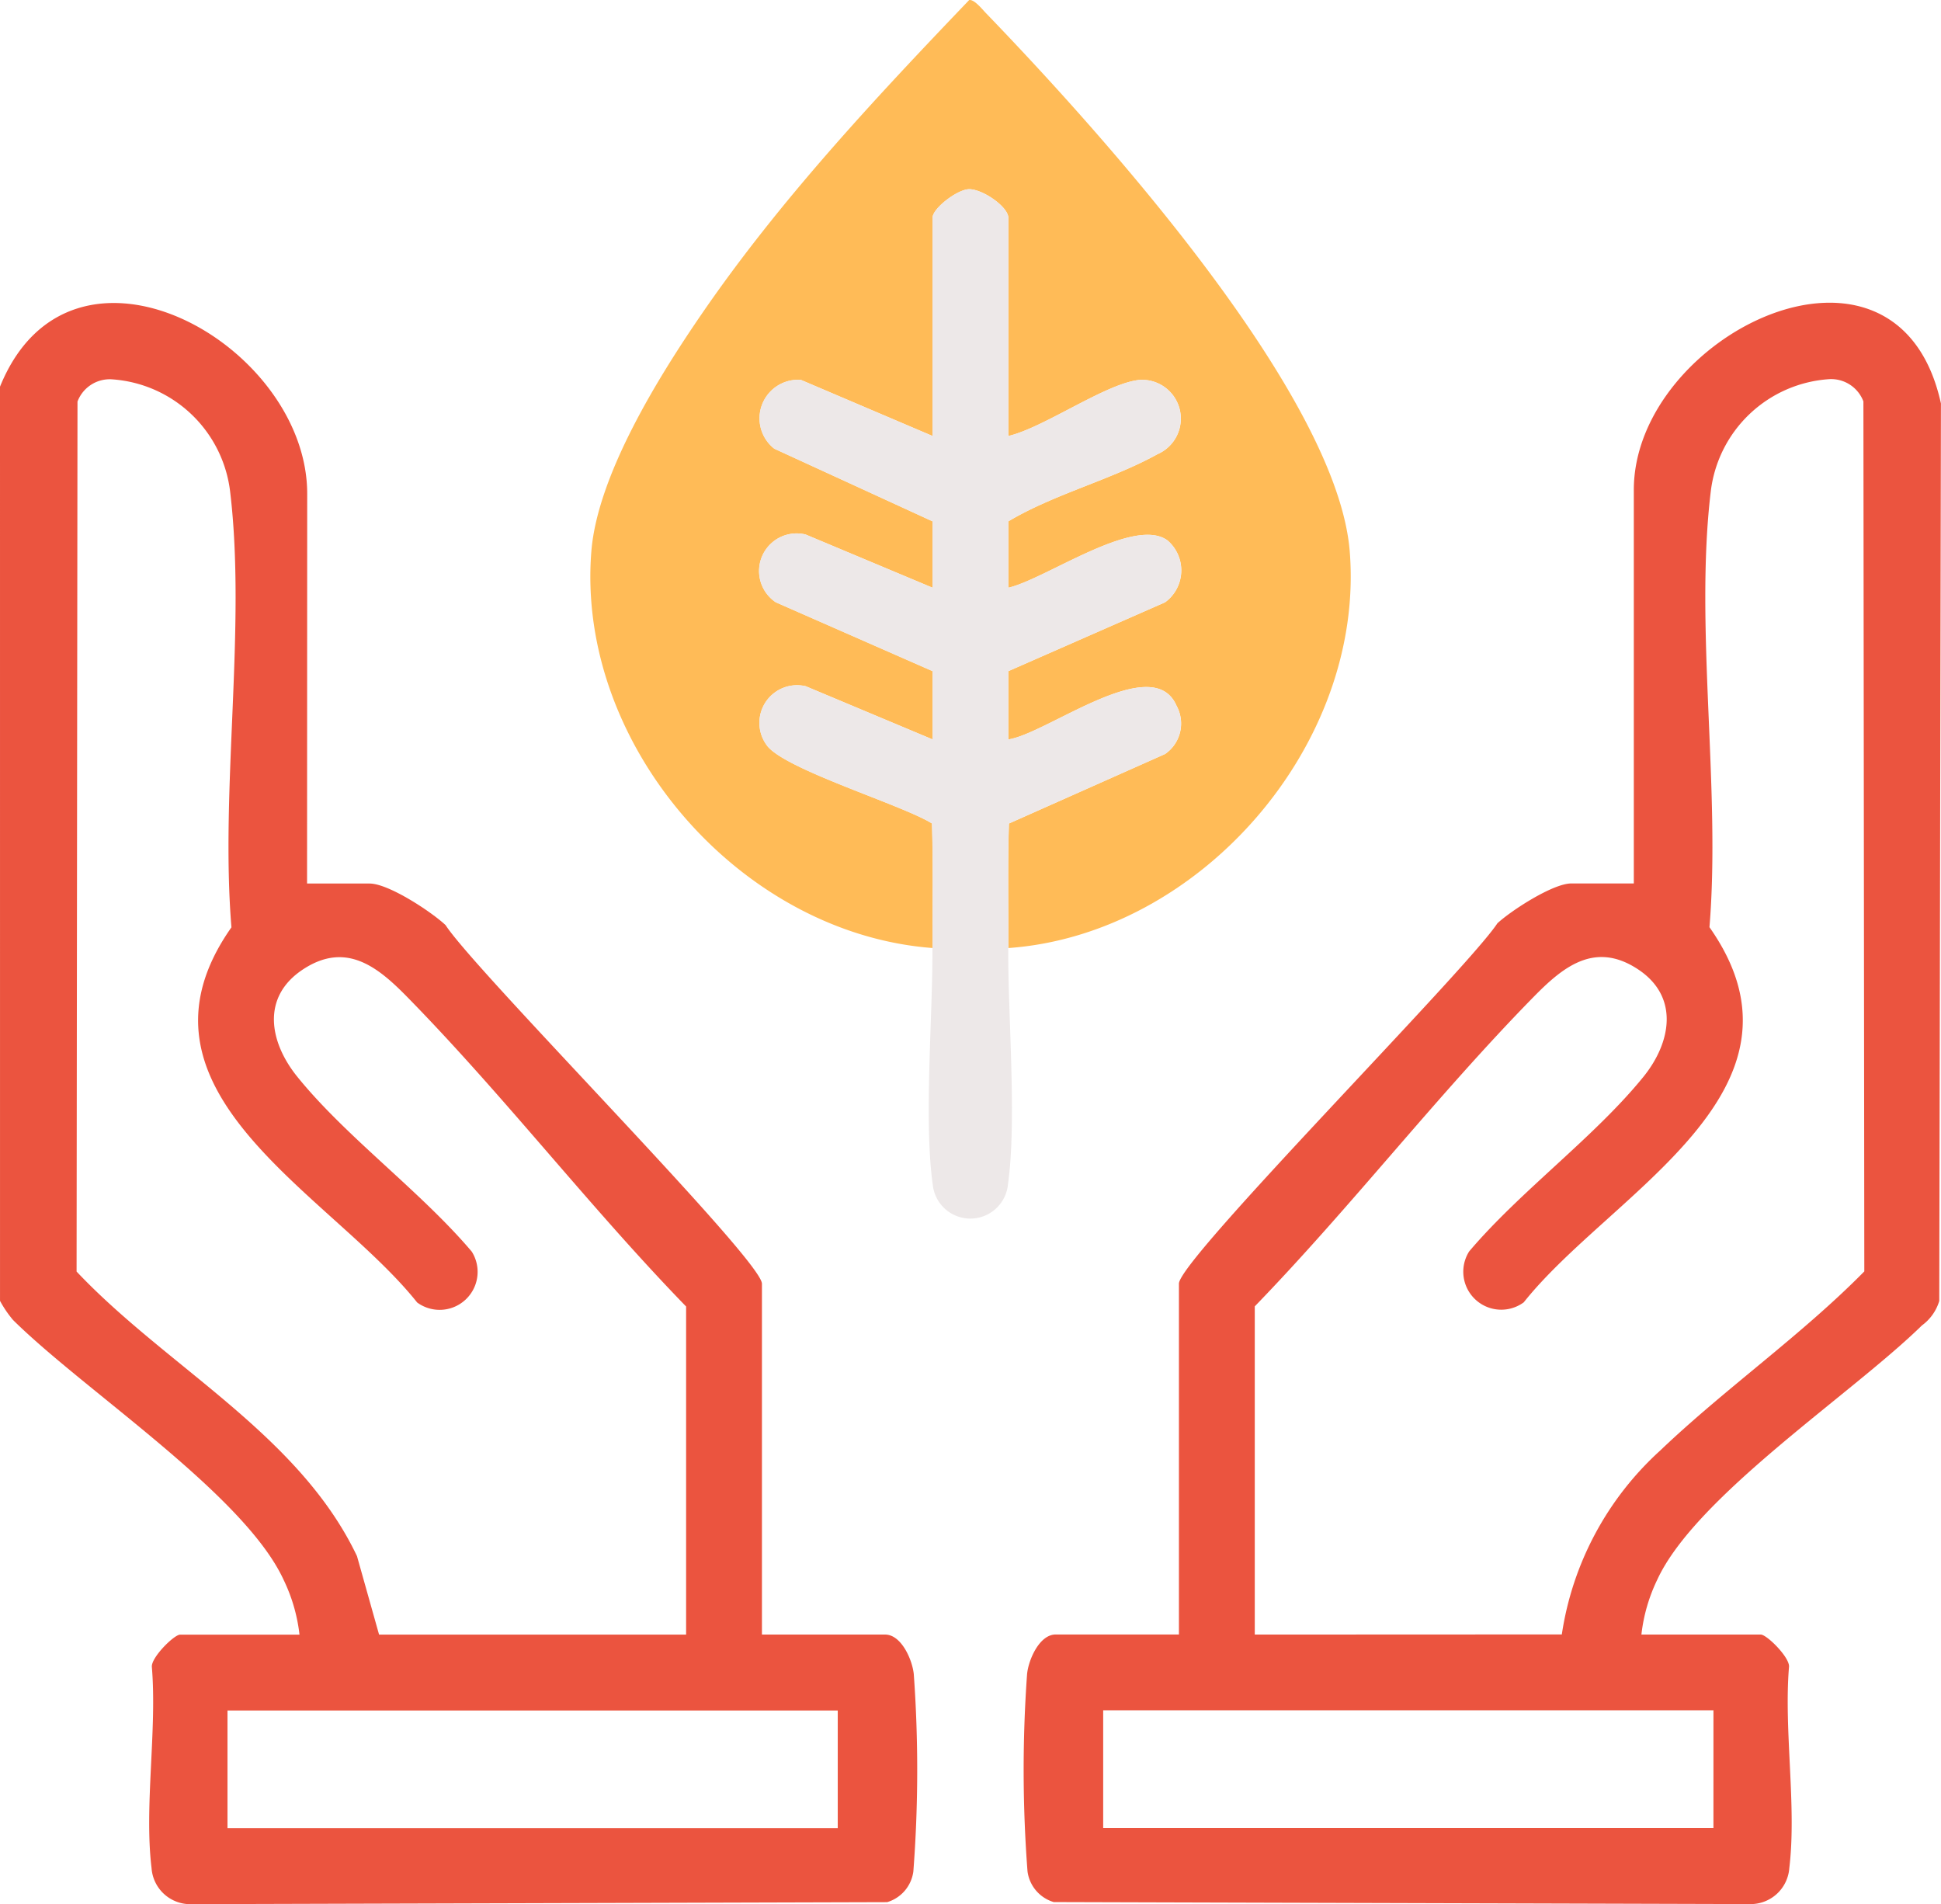 <svg xmlns="http://www.w3.org/2000/svg" width="115.14" height="112.936" viewBox="0 0 115.14 112.936"><g transform="translate(-5387.142 -1076.852)"><path d="M.142,526.609c4.231-10.43,18.277-2.537,18.223,6.4l-.008,23.069h3.71c1.121,0,3.653,1.666,4.506,2.466,1.816,2.795,18.767,19.85,18.767,21.269v20.81h7.308c.964,0,1.616,1.5,1.7,2.351a79.275,79.275,0,0,1-.026,11.7,2.2,2.2,0,0,1-1.554,1.82l-41.28.119a2.3,2.3,0,0,1-2.356-2.143c-.442-3.647.331-8.172.019-11.917-.066-.556,1.317-1.925,1.674-1.925h7.083a10.039,10.039,0,0,0-.932-3.23c-2.324-5.075-11.8-11.216-16.058-15.43a6.6,6.6,0,0,1-.775-1.138Zm40.7,74.016v-19.46c-5.717-5.888-10.785-12.484-16.524-18.339-1.715-1.749-3.607-3.346-6.176-1.673-2.543,1.656-2.007,4.362-.351,6.4,2.9,3.58,7.308,6.779,10.336,10.356a2.253,2.253,0,0,1-3.24,3.017c-5.166-6.5-17.857-12.524-11.016-22.25-.673-8.2.884-17.787-.075-25.822a7.576,7.576,0,0,0-7.057-6.684,2.046,2.046,0,0,0-2,1.322l-.054,51.6c5.371,5.683,13.2,9.657,16.634,16.879l1.309,4.653Zm8.995,4.5h-36.2V612.1h36.2Z" transform="translate(5387 573.178)" fill="#eb543f"></path><path d="M238.826,600.6h7.083c.356,0,1.74,1.369,1.673,1.925-.311,3.745.461,8.27.019,11.917a2.3,2.3,0,0,1-2.356,2.143l-41.28-.119a2.2,2.2,0,0,1-1.554-1.82,79.318,79.318,0,0,1-.026-11.7c.082-.853.733-2.351,1.7-2.351h7.308v-20.81c0-1.428,17.047-18.578,18.891-21.371.834-.77,3.3-2.364,4.383-2.364h3.71l0-23.281c-.067-9.232,15.634-16.968,18.219-5.186l-.1,53.23a2.783,2.783,0,0,1-1.026,1.449c-4.173,4.086-13.441,10.148-15.71,15.1a10.048,10.048,0,0,0-.932,3.23m-4.722,0a18.4,18.4,0,0,1,5.844-10.915c3.828-3.656,8.362-6.822,12.1-10.617l-.054-51.6a2.046,2.046,0,0,0-2-1.322,7.576,7.576,0,0,0-7.057,6.684c-.959,8.035.6,17.623-.075,25.822,6.841,9.726-5.85,15.748-11.016,22.25a2.253,2.253,0,0,1-3.24-3.017c3.028-3.577,7.432-6.776,10.336-10.356,1.641-2.023,2.165-4.765-.351-6.4-2.569-1.673-4.461-.075-6.176,1.674-5.739,5.854-10.816,12.443-16.525,18.338V600.6Zm8.995,4.5H206.9v6.974h36.2Z" transform="translate(5245.683 573.201)" fill="#eb543f"></path><path d="M141.437,518.082c.012-2.459-.042-4.929.038-7.387l9.26-4.121a2.194,2.194,0,0,0,.678-2.871c-1.412-3.248-7.69,1.675-9.976,2.005v-4.049l9.3-4.084a2.344,2.344,0,0,0,.142-3.673c-1.995-1.449-7.226,2.3-9.439,2.808v-3.937c2.718-1.62,6.121-2.471,8.844-3.982a2.3,2.3,0,0,0-1.032-4.408c-1.962.16-5.69,2.836-7.812,3.328V474.774c0-.664-1.564-1.736-2.356-1.7-.682.029-2.141,1.135-2.141,1.7V487.71l-7.812-3.328a2.288,2.288,0,0,0-1.575,4.082l9.387,4.308v3.937l-7.529-3.156a2.23,2.23,0,0,0-1.768,4.021l9.3,4.084v4.049l-7.528-3.156a2.233,2.233,0,0,0-2.335,3.463c.917,1.425,8.048,3.562,9.827,4.678.078,2.458.025,4.929.037,7.388-11.413-.856-21.154-12.066-20.246-23.517.36-4.54,4.01-10.4,6.57-14.124,4.617-6.718,10.225-12.715,15.843-18.585.3-.052.773.545.986.766,6.562,6.8,20.846,22.564,21.59,31.944.907,11.437-8.855,22.7-20.246,23.517" transform="translate(5305.519 615.001)" fill="#ffbb57"></path><path d="M160.277,544.192c-.012-2.459.041-4.93-.037-7.388-1.778-1.116-8.909-3.253-9.827-4.678a2.233,2.233,0,0,1,2.335-3.463l7.528,3.156v-4.049l-9.3-4.085a2.23,2.23,0,0,1,1.768-4.021l7.529,3.156v-3.937l-9.387-4.308a2.288,2.288,0,0,1,1.575-4.082l7.812,3.328V500.885c0-.567,1.459-1.673,2.141-1.7.792-.034,2.357,1.039,2.357,1.7v12.936c2.122-.493,5.85-3.168,7.812-3.328a2.3,2.3,0,0,1,1.032,4.408c-2.723,1.511-6.126,2.362-8.844,3.982v3.937c2.214-.512,7.444-4.256,9.439-2.808a2.344,2.344,0,0,1-.142,3.673l-9.3,4.085v4.049c2.286-.331,8.564-5.254,9.976-2.005a2.194,2.194,0,0,1-.678,2.871l-9.26,4.121c-.08,2.458-.026,4.928-.038,7.387-.02,4.088.517,10.24-.02,14.041a2.241,2.241,0,0,1-4.457,0c-.535-3.814,0-9.944-.02-14.041" transform="translate(5282.183 588.89)" fill="#ede8e8"></path></g></svg>